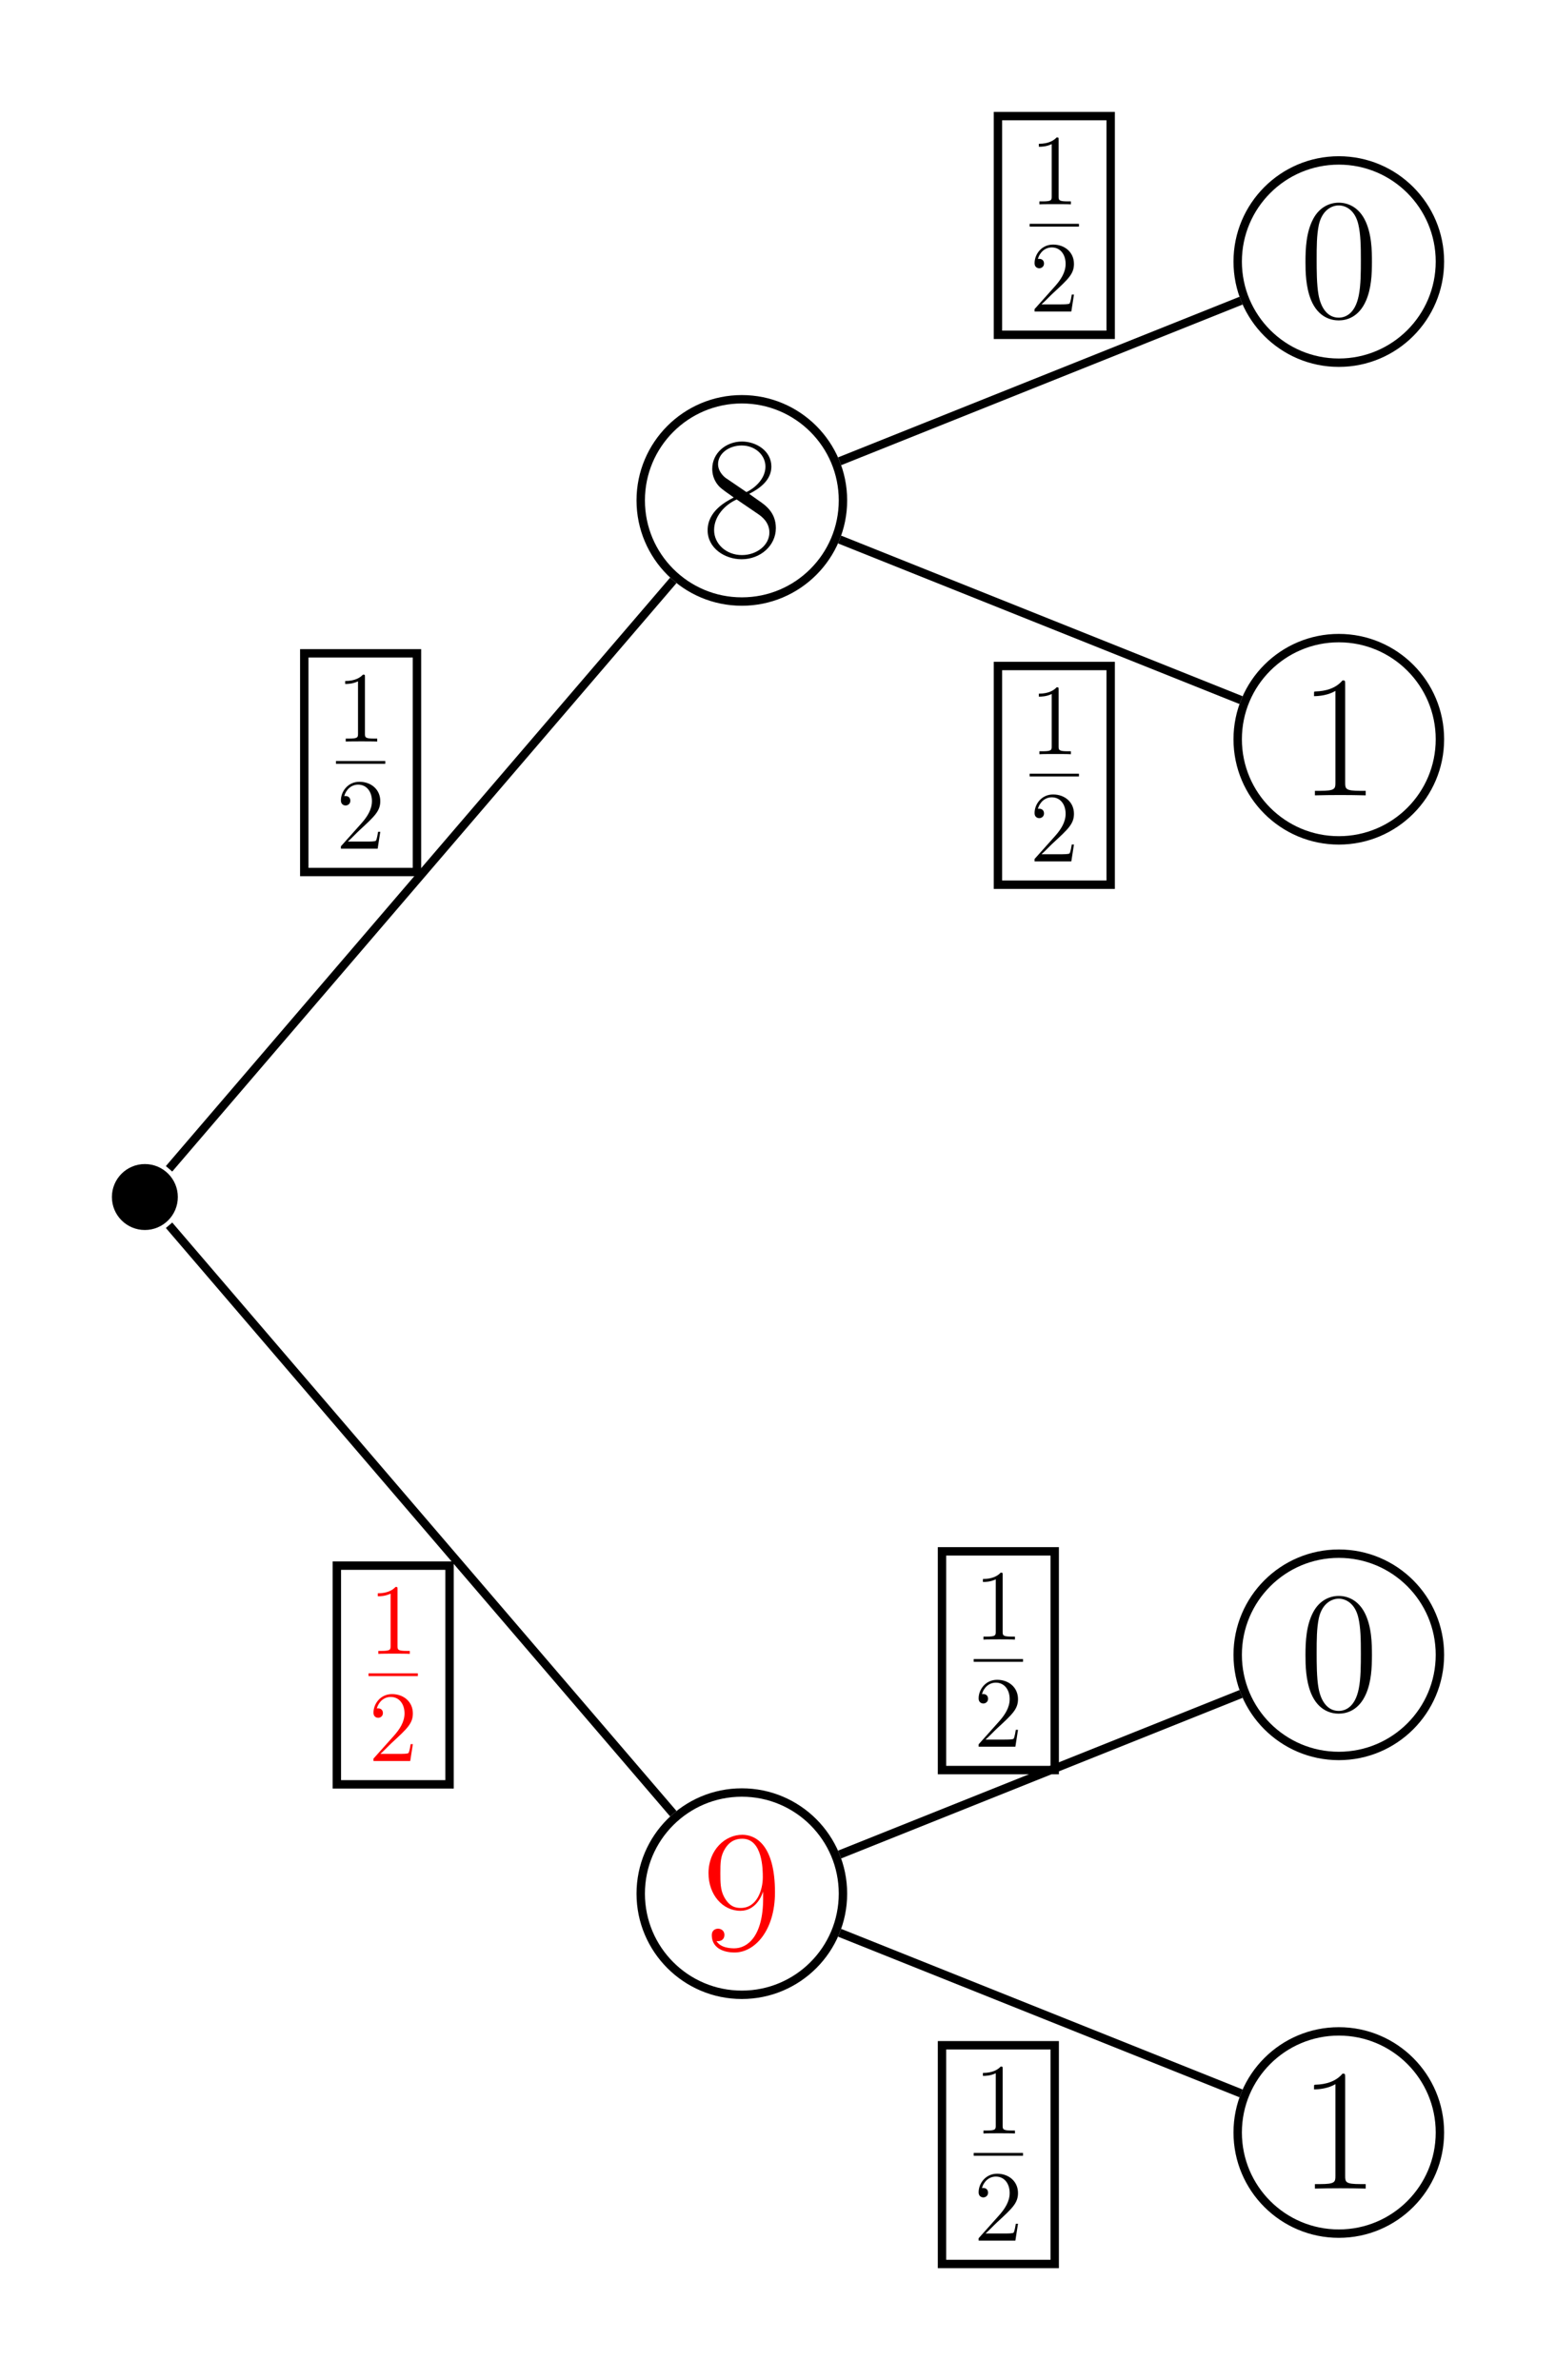<?xml version="1.0" encoding="UTF-8"?>
<svg xmlns="http://www.w3.org/2000/svg" xmlns:xlink="http://www.w3.org/1999/xlink" width="221.657" height="338.969" viewBox="0 0 221.657 338.969">
<defs>
<g>
<g id="glyph-0-0">
<path d="M 8.719 -7.328 C 8.719 -1.891 6.469 -0.203 4.609 -0.203 C 4.047 -0.203 2.656 -0.266 2.078 -1.234 C 2.719 -1.141 3.203 -1.484 3.203 -2.109 C 3.203 -2.781 2.656 -3 2.297 -3 C 2.078 -3 1.406 -2.906 1.406 -2.062 C 1.406 -0.375 2.875 0.391 4.656 0.391 C 7.516 0.391 10.406 -2.719 10.406 -8.172 C 10.406 -14.969 7.625 -16.375 5.75 -16.375 C 3.297 -16.375 0.938 -14.219 0.938 -10.906 C 0.938 -7.828 2.953 -5.547 5.484 -5.547 C 7.562 -5.547 8.469 -7.484 8.719 -8.297 Z M 5.531 -5.953 C 4.859 -5.953 3.922 -6.078 3.141 -7.562 C 2.625 -8.531 2.625 -9.672 2.625 -10.875 C 2.625 -12.344 2.625 -13.359 3.328 -14.453 C 3.672 -14.969 4.312 -15.812 5.75 -15.812 C 8.672 -15.812 8.672 -11.328 8.672 -10.328 C 8.672 -8.578 7.875 -5.953 5.531 -5.953 Z M 5.531 -5.953 "/>
</g>
<g id="glyph-0-1">
<path d="M 6.594 -15.828 C 6.594 -16.359 6.562 -16.375 6.219 -16.375 C 5.25 -15.219 3.797 -14.844 2.406 -14.797 C 2.328 -14.797 2.203 -14.797 2.188 -14.75 C 2.156 -14.688 2.156 -14.641 2.156 -14.125 C 2.922 -14.125 4.219 -14.281 5.203 -14.875 L 5.203 -1.812 C 5.203 -0.938 5.156 -0.641 3.016 -0.641 L 2.281 -0.641 L 2.281 0 C 3.469 -0.031 4.703 -0.047 5.891 -0.047 C 7.094 -0.047 8.328 -0.031 9.516 0 L 9.516 -0.641 L 8.766 -0.641 C 6.641 -0.641 6.594 -0.922 6.594 -1.812 Z M 6.594 -15.828 "/>
</g>
<g id="glyph-0-2">
<path d="M 10.406 -7.953 C 10.406 -9.469 10.391 -12.047 9.344 -14.031 C 8.422 -15.766 6.969 -16.375 5.672 -16.375 C 4.484 -16.375 2.969 -15.828 2.031 -14.047 C 1.047 -12.188 0.938 -9.891 0.938 -7.953 C 0.938 -6.547 0.969 -4.391 1.734 -2.5 C 2.797 0.047 4.703 0.391 5.672 0.391 C 6.812 0.391 8.547 -0.078 9.562 -2.422 C 10.312 -4.141 10.406 -6.141 10.406 -7.953 Z M 5.672 0 C 4.094 0 3.141 -1.359 2.797 -3.25 C 2.531 -4.703 2.531 -6.844 2.531 -8.234 C 2.531 -10.141 2.531 -11.719 2.844 -13.234 C 3.328 -15.344 4.703 -15.984 5.672 -15.984 C 6.688 -15.984 8 -15.312 8.469 -13.281 C 8.797 -11.875 8.828 -10.203 8.828 -8.234 C 8.828 -6.609 8.828 -4.641 8.531 -3.172 C 8 -0.469 6.547 0 5.672 0 Z M 5.672 0 "/>
</g>
<g id="glyph-0-3">
<path d="M 6.734 -8.922 C 8.297 -9.719 9.891 -10.906 9.891 -12.812 C 9.891 -15.062 7.703 -16.375 5.703 -16.375 C 3.438 -16.375 1.469 -14.75 1.469 -12.484 C 1.469 -11.875 1.609 -10.797 2.578 -9.859 C 2.828 -9.609 3.859 -8.875 4.531 -8.406 C 3.422 -7.828 0.812 -6.469 0.812 -3.734 C 0.812 -1.188 3.25 0.391 5.656 0.391 C 8.297 0.391 10.531 -1.516 10.531 -4.047 C 10.531 -6.297 9.016 -7.328 8.031 -8 Z M 3.5 -11.109 C 3.297 -11.219 2.297 -12 2.297 -13.156 C 2.297 -14.672 3.859 -15.812 5.656 -15.812 C 7.609 -15.812 9.047 -14.422 9.047 -12.812 C 9.047 -10.5 6.469 -9.188 6.344 -9.188 C 6.312 -9.188 6.297 -9.188 6.094 -9.344 Z M 8.047 -6.016 C 8.422 -5.75 9.609 -4.938 9.609 -3.422 C 9.609 -1.594 7.781 -0.203 5.703 -0.203 C 3.438 -0.203 1.734 -1.812 1.734 -3.766 C 1.734 -5.719 3.25 -7.359 4.953 -8.125 Z M 8.047 -6.016 "/>
</g>
<g id="glyph-1-0">
<path d="M 4.125 -9.188 C 4.125 -9.531 4.125 -9.531 3.844 -9.531 C 3.5 -9.156 2.781 -8.625 1.312 -8.625 L 1.312 -8.203 C 1.641 -8.203 2.359 -8.203 3.141 -8.578 L 3.141 -1.109 C 3.141 -0.594 3.094 -0.422 1.844 -0.422 L 1.391 -0.422 L 1.391 0 C 1.781 -0.031 3.172 -0.031 3.641 -0.031 C 4.109 -0.031 5.5 -0.031 5.875 0 L 5.875 -0.422 L 5.438 -0.422 C 4.172 -0.422 4.125 -0.594 4.125 -1.109 Z M 4.125 -9.188 "/>
</g>
<g id="glyph-1-1">
<path d="M 6.312 -2.406 L 6 -2.406 C 5.953 -2.172 5.844 -1.375 5.688 -1.141 C 5.594 -1.016 4.781 -1.016 4.344 -1.016 L 1.688 -1.016 C 2.078 -1.344 2.953 -2.266 3.328 -2.609 C 5.516 -4.625 6.312 -5.359 6.312 -6.781 C 6.312 -8.438 5 -9.531 3.344 -9.531 C 1.672 -9.531 0.703 -8.125 0.703 -6.891 C 0.703 -6.156 1.328 -6.156 1.375 -6.156 C 1.672 -6.156 2.047 -6.375 2.047 -6.828 C 2.047 -7.234 1.781 -7.5 1.375 -7.5 C 1.25 -7.5 1.219 -7.5 1.172 -7.484 C 1.453 -8.469 2.219 -9.125 3.156 -9.125 C 4.375 -9.125 5.125 -8.109 5.125 -6.781 C 5.125 -5.562 4.422 -4.5 3.594 -3.578 L 0.703 -0.344 L 0.703 0 L 5.938 0 Z M 6.312 -2.406 "/>
</g>
</g>
<clipPath id="clip-0">
<path clip-rule="nonzero" d="M 159 272 L 221.656 272 L 221.656 336 L 159 336 Z M 159 272 "/>
</clipPath>
<clipPath id="clip-1">
<path clip-rule="nonzero" d="M 159 204 L 221.656 204 L 221.656 267 L 159 267 Z M 159 204 "/>
</clipPath>
<clipPath id="clip-2">
<path clip-rule="nonzero" d="M 159 73 L 221.656 73 L 221.656 137 L 159 137 Z M 159 73 "/>
</clipPath>
<clipPath id="clip-3">
<path clip-rule="nonzero" d="M 159 5 L 221.656 5 L 221.656 69 L 159 69 Z M 159 5 "/>
</clipPath>
</defs>
<path fill-rule="nonzero" fill="rgb(0%, 0%, 0%)" fill-opacity="1" d="M 25.332 170.48 C 25.332 167.887 23.23 165.785 20.637 165.785 C 18.043 165.785 15.941 167.887 15.941 170.48 C 15.941 173.074 18.043 175.176 20.637 175.176 C 23.23 175.176 25.332 173.074 25.332 170.48 Z M 25.332 170.48 "/>
<path fill="none" stroke-width="1.196" stroke-linecap="butt" stroke-linejoin="miter" stroke="rgb(0%, 0%, 0%)" stroke-opacity="1" stroke-miterlimit="10" d="M 99.446 -99.214 C 99.446 -91.257 92.997 -84.808 85.04 -84.808 C 77.087 -84.808 70.637 -91.257 70.637 -99.214 C 70.637 -107.167 77.087 -113.617 85.04 -113.617 C 92.997 -113.617 99.446 -107.167 99.446 -99.214 Z M 99.446 -99.214 " transform="matrix(1, 0, 0, -1, 20.636, 170.481)"/>
<g fill="rgb(100%, 0%, 0%)" fill-opacity="1">
<use xlink:href="#glyph-0-0" x="99.992" y="277.682"/>
</g>
<path fill="none" stroke-width="1.196" stroke-linecap="butt" stroke-linejoin="miter" stroke="rgb(0%, 0%, 0%)" stroke-opacity="1" stroke-miterlimit="10" d="M 3.446 -4.019 L 75.278 -87.824 " transform="matrix(1, 0, 0, -1, 20.636, 170.481)"/>
<g clip-path="url(#clip-0)">
<path fill="none" stroke-width="1.196" stroke-linecap="butt" stroke-linejoin="miter" stroke="rgb(0%, 0%, 0%)" stroke-opacity="1" stroke-miterlimit="10" d="M 184.485 -133.23 C 184.485 -125.273 178.036 -118.828 170.083 -118.828 C 162.126 -118.828 155.677 -125.273 155.677 -133.23 C 155.677 -141.187 162.126 -147.632 170.083 -147.632 C 178.036 -147.632 184.485 -141.187 184.485 -133.23 Z M 184.485 -133.23 " transform="matrix(1, 0, 0, -1, 20.636, 170.481)"/>
</g>
<g fill="rgb(0%, 0%, 0%)" fill-opacity="1">
<use xlink:href="#glyph-0-1" x="185.031" y="311.698"/>
</g>
<path fill="none" stroke-width="1.196" stroke-linecap="butt" stroke-linejoin="miter" stroke="rgb(0%, 0%, 0%)" stroke-opacity="1" stroke-miterlimit="10" d="M 98.969 -104.785 L 156.153 -127.66 " transform="matrix(1, 0, 0, -1, 20.636, 170.481)"/>
<path fill="none" stroke-width="1.196" stroke-linecap="butt" stroke-linejoin="miter" stroke="rgb(0%, 0%, 0%)" stroke-opacity="1" stroke-miterlimit="10" d="M 113.555 -151.953 L 129.61 -151.953 L 129.61 -120.804 L 113.555 -120.804 Z M 113.555 -151.953 " transform="matrix(1, 0, 0, -1, 20.636, 170.481)"/>
<g fill="rgb(0%, 0%, 0%)" fill-opacity="1">
<use xlink:href="#glyph-1-0" x="138.706" y="303.85"/>
</g>
<path fill="none" stroke-width="0.398" stroke-linecap="butt" stroke-linejoin="miter" stroke="rgb(0%, 0%, 0%)" stroke-opacity="1" stroke-miterlimit="10" d="M 0.001 -0 L 7.024 -0 " transform="matrix(1, 0, 0, -1, 138.706, 306.82)"/>
<g fill="rgb(0%, 0%, 0%)" fill-opacity="1">
<use xlink:href="#glyph-1-1" x="138.706" y="319.11"/>
</g>
<g clip-path="url(#clip-1)">
<path fill="none" stroke-width="1.196" stroke-linecap="butt" stroke-linejoin="miter" stroke="rgb(0%, 0%, 0%)" stroke-opacity="1" stroke-miterlimit="10" d="M 184.485 -65.199 C 184.485 -57.242 178.036 -50.792 170.083 -50.792 C 162.126 -50.792 155.677 -57.242 155.677 -65.199 C 155.677 -73.152 162.126 -79.601 170.083 -79.601 C 178.036 -79.601 184.485 -73.152 184.485 -65.199 Z M 184.485 -65.199 " transform="matrix(1, 0, 0, -1, 20.636, 170.481)"/>
</g>
<g fill="rgb(0%, 0%, 0%)" fill-opacity="1">
<use xlink:href="#glyph-0-2" x="185.031" y="243.667"/>
</g>
<path fill="none" stroke-width="1.196" stroke-linecap="butt" stroke-linejoin="miter" stroke="rgb(0%, 0%, 0%)" stroke-opacity="1" stroke-miterlimit="10" d="M 98.969 -93.644 L 156.153 -70.769 " transform="matrix(1, 0, 0, -1, 20.636, 170.481)"/>
<path fill="none" stroke-width="1.196" stroke-linecap="butt" stroke-linejoin="miter" stroke="rgb(0%, 0%, 0%)" stroke-opacity="1" stroke-miterlimit="10" d="M 113.555 -81.609 L 129.61 -81.609 L 129.61 -50.46 L 113.555 -50.46 Z M 113.555 -81.609 " transform="matrix(1, 0, 0, -1, 20.636, 170.481)"/>
<g fill="rgb(0%, 0%, 0%)" fill-opacity="1">
<use xlink:href="#glyph-1-0" x="138.706" y="233.506"/>
</g>
<path fill="none" stroke-width="0.398" stroke-linecap="butt" stroke-linejoin="miter" stroke="rgb(0%, 0%, 0%)" stroke-opacity="1" stroke-miterlimit="10" d="M 0.001 -0.001 L 7.024 -0.001 " transform="matrix(1, 0, 0, -1, 138.706, 236.476)"/>
<g fill="rgb(0%, 0%, 0%)" fill-opacity="1">
<use xlink:href="#glyph-1-1" x="138.706" y="248.767"/>
</g>
<path fill="none" stroke-width="1.196" stroke-linecap="butt" stroke-linejoin="miter" stroke="rgb(0%, 0%, 0%)" stroke-opacity="1" stroke-miterlimit="10" d="M 27.348 -83.644 L 43.403 -83.644 L 43.403 -52.496 L 27.348 -52.496 Z M 27.348 -83.644 " transform="matrix(1, 0, 0, -1, 20.636, 170.481)"/>
<g fill="rgb(100%, 0%, 0%)" fill-opacity="1">
<use xlink:href="#glyph-1-0" x="52.501" y="235.543"/>
</g>
<path fill="none" stroke-width="0.398" stroke-linecap="butt" stroke-linejoin="miter" stroke="rgb(100%, 0%, 0%)" stroke-opacity="1" stroke-miterlimit="10" d="M -0.001 0.001 L 7.022 0.001 " transform="matrix(1, 0, 0, -1, 52.501, 238.513)"/>
<g fill="rgb(100%, 0%, 0%)" fill-opacity="1">
<use xlink:href="#glyph-1-1" x="52.501" y="250.804"/>
</g>
<path fill="none" stroke-width="1.196" stroke-linecap="butt" stroke-linejoin="miter" stroke="rgb(0%, 0%, 0%)" stroke-opacity="1" stroke-miterlimit="10" d="M 99.446 99.215 C 99.446 107.168 92.997 113.618 85.04 113.618 C 77.087 113.618 70.637 107.168 70.637 99.215 C 70.637 91.258 77.087 84.809 85.04 84.809 C 92.997 84.809 99.446 91.258 99.446 99.215 Z M 99.446 99.215 " transform="matrix(1, 0, 0, -1, 20.636, 170.481)"/>
<g fill="rgb(0%, 0%, 0%)" fill-opacity="1">
<use xlink:href="#glyph-0-3" x="99.992" y="79.257"/>
</g>
<path fill="none" stroke-width="1.196" stroke-linecap="butt" stroke-linejoin="miter" stroke="rgb(0%, 0%, 0%)" stroke-opacity="1" stroke-miterlimit="10" d="M 3.446 4.02 L 75.278 87.825 " transform="matrix(1, 0, 0, -1, 20.636, 170.481)"/>
<g clip-path="url(#clip-2)">
<path fill="none" stroke-width="1.196" stroke-linecap="butt" stroke-linejoin="miter" stroke="rgb(0%, 0%, 0%)" stroke-opacity="1" stroke-miterlimit="10" d="M 184.485 65.196 C 184.485 73.153 178.036 79.602 170.083 79.602 C 162.126 79.602 155.677 73.153 155.677 65.196 C 155.677 57.243 162.126 50.794 170.083 50.794 C 178.036 50.794 184.485 57.243 184.485 65.196 Z M 184.485 65.196 " transform="matrix(1, 0, 0, -1, 20.636, 170.481)"/>
</g>
<g fill="rgb(0%, 0%, 0%)" fill-opacity="1">
<use xlink:href="#glyph-0-1" x="185.031" y="113.273"/>
</g>
<path fill="none" stroke-width="1.196" stroke-linecap="butt" stroke-linejoin="miter" stroke="rgb(0%, 0%, 0%)" stroke-opacity="1" stroke-miterlimit="10" d="M 98.969 93.641 L 156.153 70.77 " transform="matrix(1, 0, 0, -1, 20.636, 170.481)"/>
<path fill="none" stroke-width="1.196" stroke-linecap="butt" stroke-linejoin="miter" stroke="rgb(0%, 0%, 0%)" stroke-opacity="1" stroke-miterlimit="10" d="M 121.524 44.481 L 137.583 44.481 L 137.583 75.629 L 121.524 75.629 Z M 121.524 44.481 " transform="matrix(1, 0, 0, -1, 20.636, 170.481)"/>
<g fill="rgb(0%, 0%, 0%)" fill-opacity="1">
<use xlink:href="#glyph-1-0" x="146.676" y="107.417"/>
</g>
<path fill="none" stroke-width="0.398" stroke-linecap="butt" stroke-linejoin="miter" stroke="rgb(0%, 0%, 0%)" stroke-opacity="1" stroke-miterlimit="10" d="M -0 0 L 7.023 0 " transform="matrix(1, 0, 0, -1, 146.676, 110.387)"/>
<g fill="rgb(0%, 0%, 0%)" fill-opacity="1">
<use xlink:href="#glyph-1-1" x="146.676" y="122.678"/>
</g>
<g clip-path="url(#clip-3)">
<path fill="none" stroke-width="1.196" stroke-linecap="butt" stroke-linejoin="miter" stroke="rgb(0%, 0%, 0%)" stroke-opacity="1" stroke-miterlimit="10" d="M 184.485 133.231 C 184.485 141.184 178.036 147.633 170.083 147.633 C 162.126 147.633 155.677 141.184 155.677 133.231 C 155.677 125.274 162.126 118.825 170.083 118.825 C 178.036 118.825 184.485 125.274 184.485 133.231 Z M 184.485 133.231 " transform="matrix(1, 0, 0, -1, 20.636, 170.481)"/>
</g>
<g fill="rgb(0%, 0%, 0%)" fill-opacity="1">
<use xlink:href="#glyph-0-2" x="185.031" y="45.241"/>
</g>
<path fill="none" stroke-width="1.196" stroke-linecap="butt" stroke-linejoin="miter" stroke="rgb(0%, 0%, 0%)" stroke-opacity="1" stroke-miterlimit="10" d="M 98.969 104.786 L 156.153 127.661 " transform="matrix(1, 0, 0, -1, 20.636, 170.481)"/>
<path fill="none" stroke-width="1.196" stroke-linecap="butt" stroke-linejoin="miter" stroke="rgb(0%, 0%, 0%)" stroke-opacity="1" stroke-miterlimit="10" d="M 121.524 122.797 L 137.583 122.797 L 137.583 153.946 L 121.524 153.946 Z M 121.524 122.797 " transform="matrix(1, 0, 0, -1, 20.636, 170.481)"/>
<g fill="rgb(0%, 0%, 0%)" fill-opacity="1">
<use xlink:href="#glyph-1-0" x="146.676" y="29.104"/>
</g>
<path fill="none" stroke-width="0.398" stroke-linecap="butt" stroke-linejoin="miter" stroke="rgb(0%, 0%, 0%)" stroke-opacity="1" stroke-miterlimit="10" d="M -0 -0 L 7.023 -0 " transform="matrix(1, 0, 0, -1, 146.676, 32.074)"/>
<g fill="rgb(0%, 0%, 0%)" fill-opacity="1">
<use xlink:href="#glyph-1-1" x="146.676" y="44.364"/>
</g>
<path fill="none" stroke-width="1.196" stroke-linecap="butt" stroke-linejoin="miter" stroke="rgb(0%, 0%, 0%)" stroke-opacity="1" stroke-miterlimit="10" d="M 22.708 46.29 L 38.762 46.29 L 38.762 77.434 L 22.708 77.434 Z M 22.708 46.29 " transform="matrix(1, 0, 0, -1, 20.636, 170.481)"/>
<g fill="rgb(0%, 0%, 0%)" fill-opacity="1">
<use xlink:href="#glyph-1-0" x="47.86" y="105.612"/>
</g>
<path fill="none" stroke-width="0.398" stroke-linecap="butt" stroke-linejoin="miter" stroke="rgb(0%, 0%, 0%)" stroke-opacity="1" stroke-miterlimit="10" d="M -0.001 -0.001 L 7.023 -0.001 " transform="matrix(1, 0, 0, -1, 47.86, 108.581)"/>
<g fill="rgb(0%, 0%, 0%)" fill-opacity="1">
<use xlink:href="#glyph-1-1" x="47.86" y="120.872"/>
</g>
</svg>
